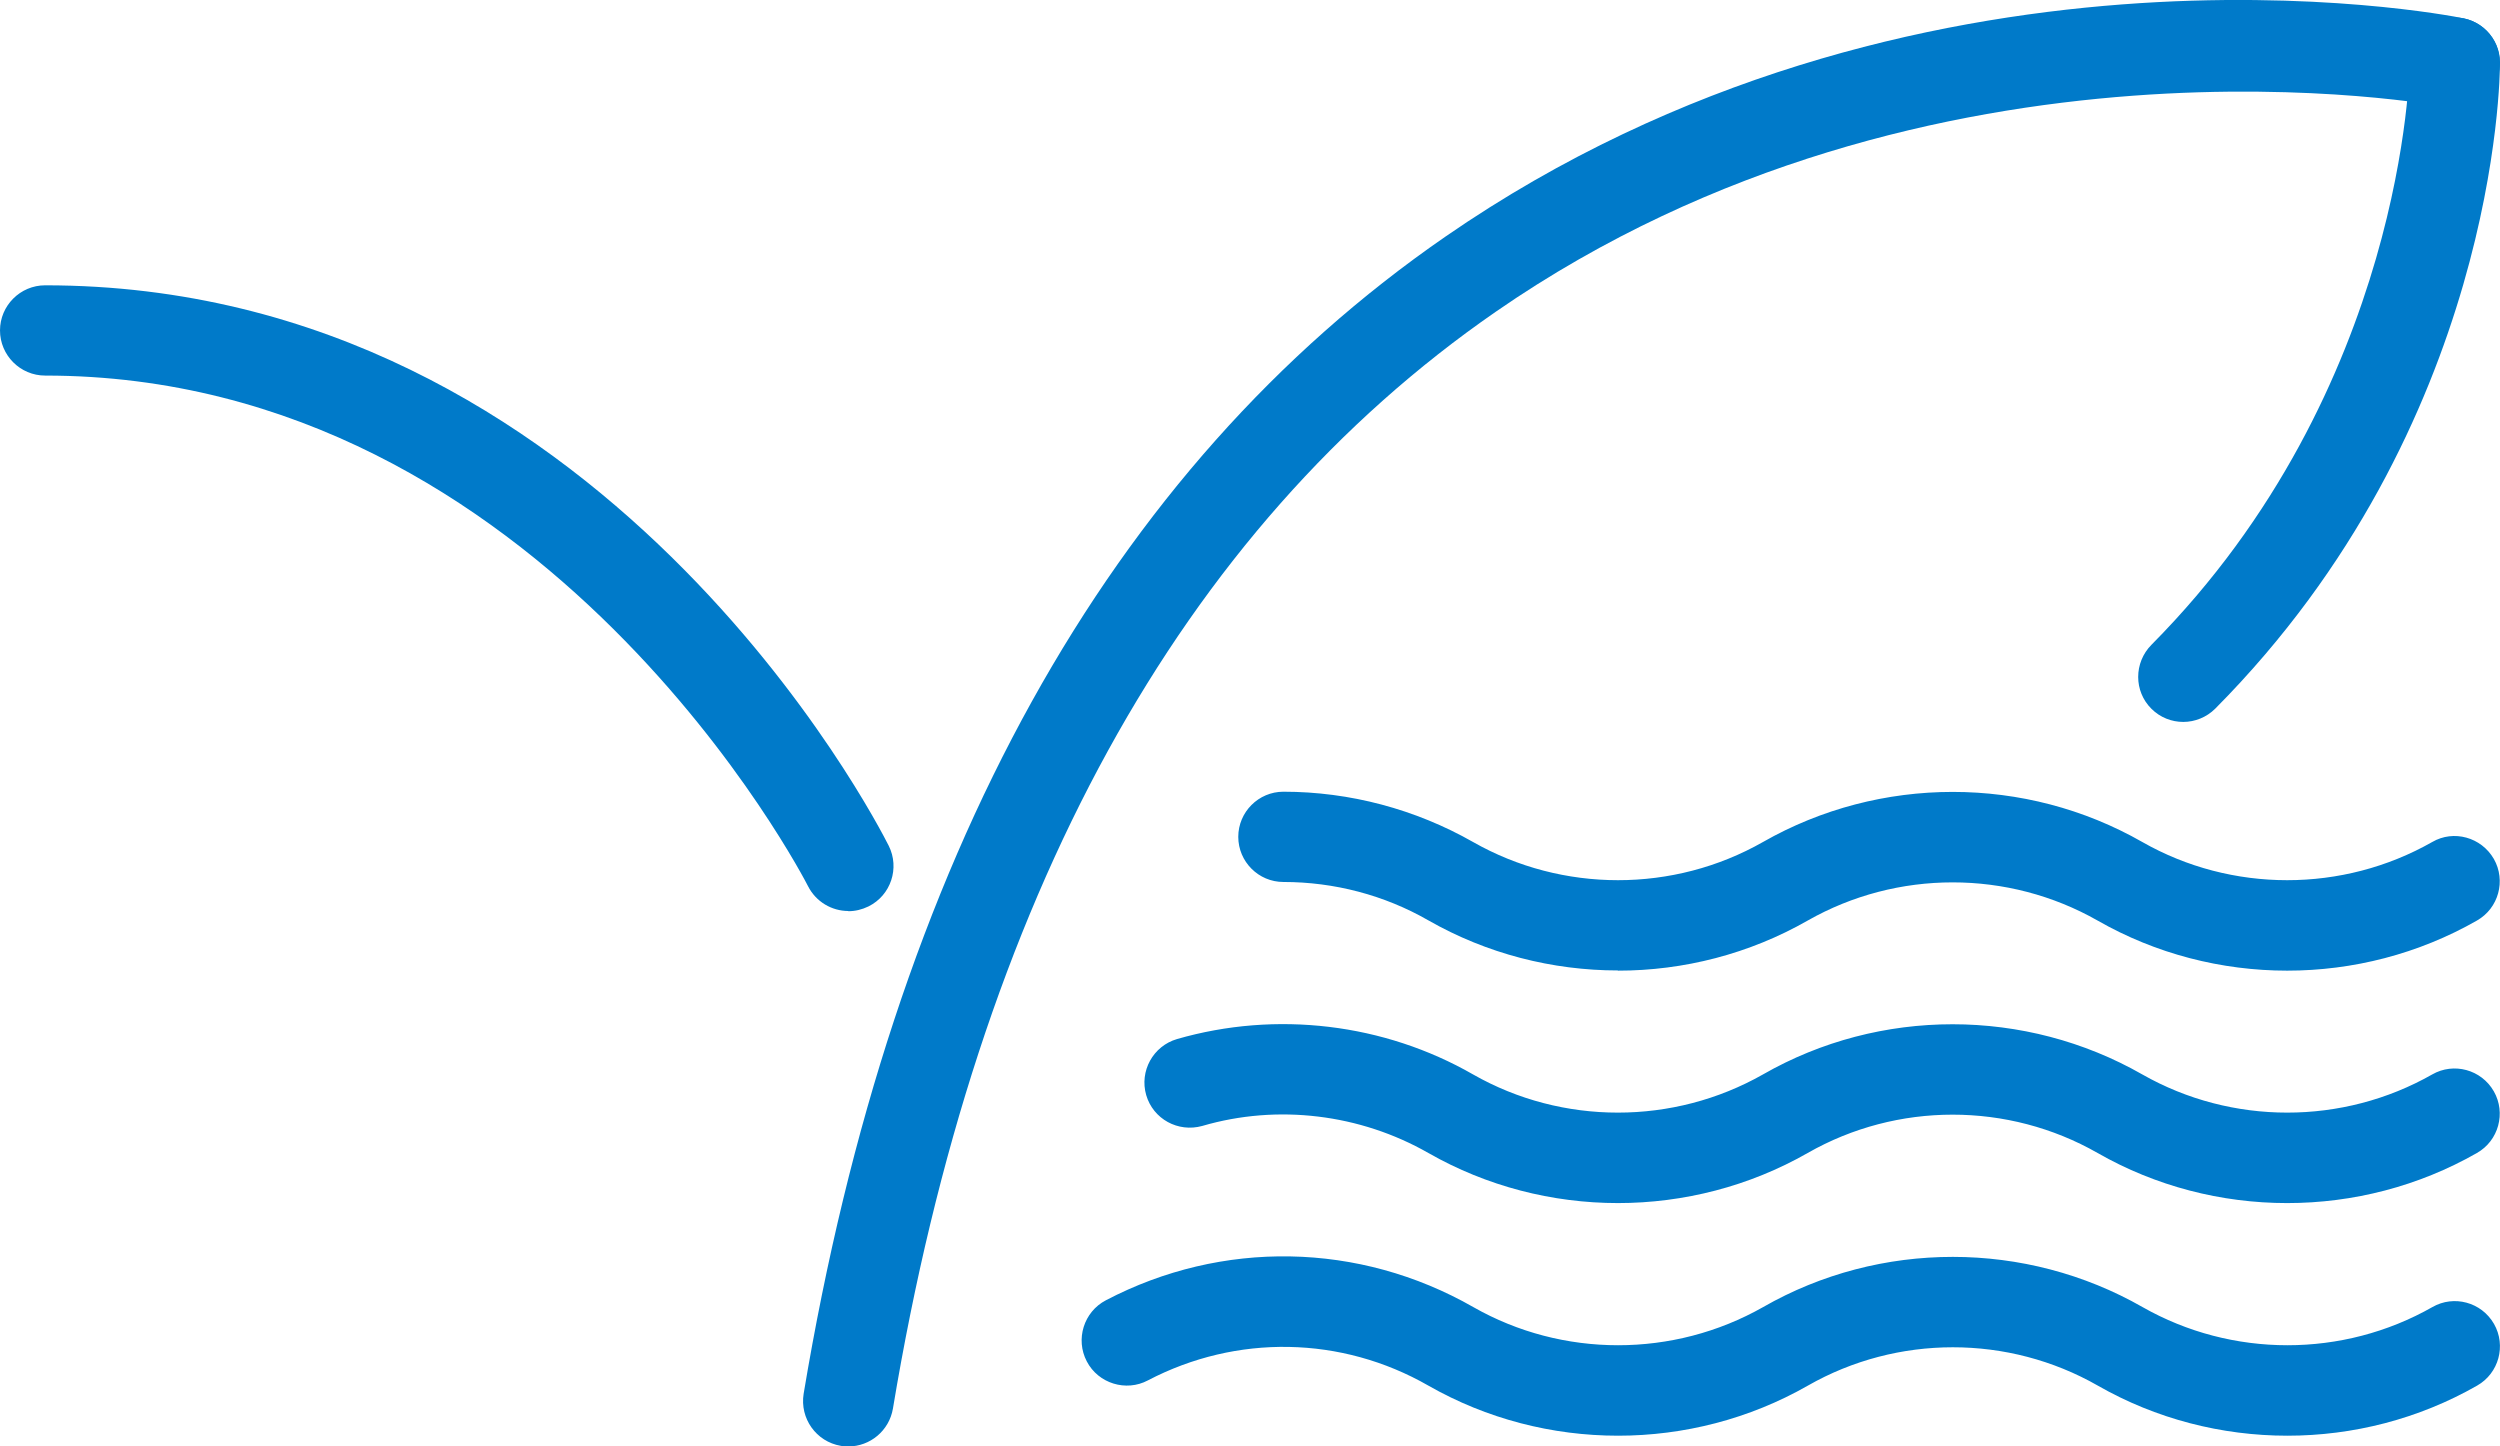 <svg xmlns="http://www.w3.org/2000/svg" id="Calque_1" data-name="Calque 1" viewBox="0 0 125.74 72.75"><defs><style>      .cls-1 {        fill: #007ac9;      }    </style></defs><path class="cls-1" d="M42.67,45.82c-.83,0-1.63-.46-2.03-1.25-.13-.26-13.2-25.68-38.37-25.68-1.25,0-2.27-1.02-2.27-2.27s1.02-2.27,2.27-2.27c28.01,0,41.85,27.04,42.43,28.19.56,1.12.11,2.49-1.02,3.05-.33.16-.67.24-1.02.24h0Z"></path><path class="cls-1" d="M42.67,72.75c-.13,0-.25,0-.38-.03-1.24-.21-2.07-1.38-1.87-2.62,4.49-26.93,15.35-46.51,32.28-58.2C96.26-4.37,122.8.69,123.9.92c1.23.25,2.03,1.44,1.79,2.67-.25,1.23-1.47,2.03-2.67,1.79-.25-.05-25.83-4.89-47.79,10.3-15.85,10.96-26.05,29.52-30.32,55.17-.19,1.11-1.15,1.9-2.24,1.9h0Z"></path><path class="cls-1" d="M109.81,36.31c-.58,0-1.16-.22-1.6-.66-.89-.88-.89-2.32,0-3.22,12.79-12.89,12.99-29.13,12.99-29.29,0-1.25,1.02-2.26,2.27-2.26h0c1.25,0,2.27,1.02,2.27,2.27,0,.74-.16,18.22-14.32,32.49-.44.44-1.03.67-1.61.67Z"></path><path class="cls-1" d="M81.38,48.81c-3.3,0-6.6-.84-9.54-2.52-2.21-1.27-4.73-1.93-7.29-1.93-1.25,0-2.27-1.02-2.27-2.27s1.02-2.27,2.27-2.27c3.34,0,6.64.88,9.54,2.53,4.5,2.56,10.08,2.56,14.58,0,5.89-3.36,13.2-3.36,19.08,0,4.49,2.56,10.08,2.56,14.58,0,1.08-.63,2.47-.24,3.1.85.62,1.09.24,2.48-.85,3.1-5.88,3.36-13.21,3.36-19.08,0-4.5-2.56-10.08-2.56-14.58,0-2.94,1.68-6.24,2.52-9.54,2.52h0Z"></path><path class="cls-1" d="M81.38,60.51c-3.3,0-6.6-.84-9.54-2.52-3.43-1.96-7.58-2.47-11.37-1.36-1.22.34-2.47-.35-2.82-1.55-.35-1.21.35-2.47,1.55-2.82,4.99-1.44,10.41-.79,14.89,1.78,4.49,2.56,10.07,2.56,14.58,0,5.88-3.37,13.2-3.36,19.08,0,4.5,2.56,10.08,2.56,14.58,0,1.08-.62,2.47-.25,3.1.85.62,1.09.24,2.48-.85,3.1-5.88,3.36-13.21,3.36-19.08,0-4.5-2.57-10.08-2.57-14.58,0-2.94,1.68-6.25,2.52-9.55,2.52h.01Z"></path><path class="cls-1" d="M81.38,72.21c-3.3,0-6.6-.84-9.54-2.52-4.36-2.5-9.64-2.6-14.11-.26-1.09.58-2.49.16-3.07-.96-.58-1.11-.15-2.49.96-3.07,5.84-3.06,12.74-2.94,18.48.34,4.49,2.56,10.07,2.56,14.58,0,5.88-3.37,13.2-3.36,19.08,0,4.5,2.56,10.08,2.56,14.58,0,1.08-.62,2.47-.25,3.1.85.62,1.09.24,2.48-.85,3.1-5.88,3.36-13.21,3.36-19.08,0-4.5-2.57-10.08-2.57-14.58,0-2.94,1.68-6.25,2.52-9.55,2.52Z"></path></svg>